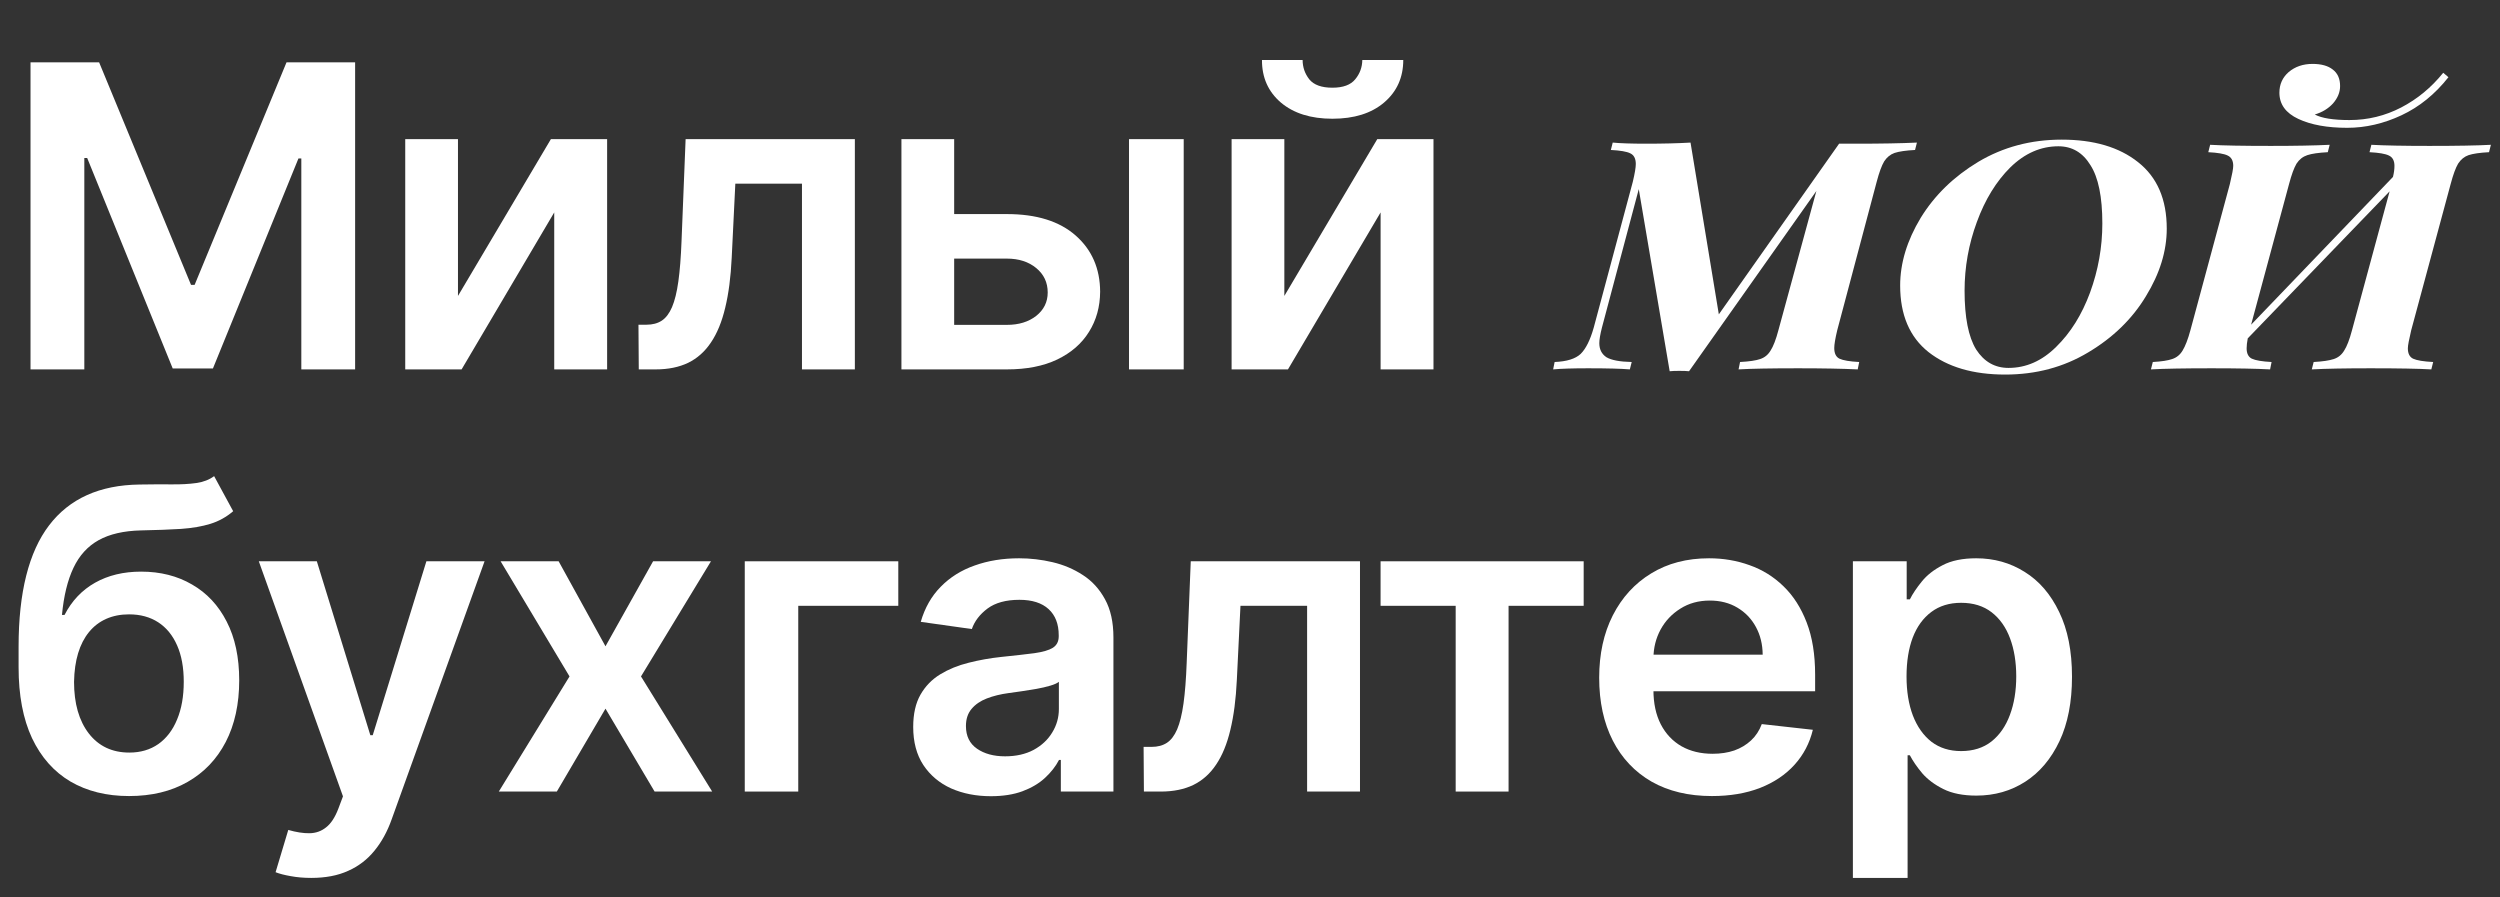 <svg width="758" height="272" viewBox="0 0 758 272" fill="none" xmlns="http://www.w3.org/2000/svg">
<rect x="0" y="0" width="758" height="272" fill="#333333" stroke="none"/>
<path d="M561.797 266.182V170.182H578.108V181.727H579.07C579.925 180.03 581.132 178.227 582.689 176.318C584.247 174.379 586.355 172.727 589.012 171.363C591.669 169.969 595.06 169.272 599.184 169.272C604.62 169.272 609.523 170.651 613.891 173.409C618.289 176.136 621.771 180.182 624.337 185.545C626.933 190.879 628.232 197.424 628.232 205.182C628.232 212.848 626.964 219.363 624.429 224.727C621.894 230.091 618.442 234.182 614.074 237C609.706 239.818 604.758 241.227 599.229 241.227C595.197 241.227 591.853 240.56 589.195 239.227C586.538 237.894 584.4 236.288 582.781 234.409C581.193 232.5 579.956 230.697 579.07 229H578.383V266.182H561.797ZM578.062 205.091C578.062 209.606 578.703 213.56 579.986 216.954C581.3 220.348 583.178 223 585.622 224.909C588.096 226.788 591.089 227.727 594.602 227.727C598.267 227.727 601.337 226.757 603.811 224.818C606.285 222.848 608.148 220.166 609.401 216.772C610.684 213.348 611.325 209.454 611.325 205.091C611.325 200.757 610.699 196.909 609.447 193.545C608.194 190.182 606.331 187.545 603.857 185.636C601.383 183.727 598.298 182.772 594.602 182.772C591.059 182.772 588.05 183.697 585.576 185.545C583.102 187.394 581.223 189.985 579.94 193.318C578.688 196.651 578.062 200.575 578.062 205.091Z" fill="white"/>
<path d="M519.052 241.363C511.997 241.363 505.903 239.909 500.771 237C495.67 234.06 491.745 229.909 488.996 224.545C486.247 219.151 484.873 212.803 484.873 205.5C484.873 198.318 486.247 192.015 488.996 186.591C491.776 181.136 495.655 176.894 500.634 173.863C505.613 170.803 511.462 169.272 518.182 169.272C522.519 169.272 526.612 169.969 530.461 171.363C534.34 172.727 537.761 174.848 540.724 177.727C543.717 180.606 546.069 184.272 547.78 188.727C549.49 193.151 550.346 198.424 550.346 204.545V209.591H492.662V198.5H534.447C534.416 195.348 533.729 192.545 532.385 190.091C531.041 187.606 529.163 185.651 526.75 184.227C524.367 182.803 521.588 182.091 518.411 182.091C515.021 182.091 512.042 182.909 509.477 184.545C506.911 186.151 504.91 188.272 503.475 190.909C502.07 193.515 501.352 196.379 501.321 199.5V209.182C501.321 213.242 502.07 216.727 503.566 219.636C505.063 222.515 507.155 224.727 509.843 226.272C512.531 227.788 515.677 228.545 519.282 228.545C521.695 228.545 523.879 228.212 525.833 227.545C527.788 226.848 529.484 225.833 530.919 224.5C532.355 223.166 533.439 221.515 534.172 219.545L549.658 221.272C548.681 225.333 546.818 228.879 544.069 231.909C541.35 234.909 537.868 237.242 533.622 238.909C529.377 240.545 524.52 241.363 519.052 241.363Z" fill="white"/>
<path d="M418.59 183.682V170.182H480.168V183.682H457.397V240H441.361V183.682H418.59Z" fill="white"/>
<path d="M346.832 240L346.74 226.454H349.169C351.001 226.454 352.544 226.045 353.796 225.227C355.048 224.409 356.087 223.045 356.912 221.136C357.736 219.197 358.378 216.591 358.836 213.318C359.294 210.045 359.615 205.97 359.798 201.091L361.035 170.182H412.35V240H396.314V183.682H376.109L375.009 206.182C374.735 212 374.078 217.045 373.039 221.318C372.031 225.56 370.596 229.06 368.733 231.818C366.9 234.576 364.594 236.636 361.814 238C359.035 239.333 355.751 240 351.963 240H346.832Z" fill="white"/>
<path d="M300.434 241.409C295.974 241.409 291.958 240.621 288.384 239.045C284.841 237.439 282.031 235.075 279.954 231.954C277.907 228.833 276.884 224.985 276.884 220.409C276.884 216.469 277.617 213.212 279.083 210.636C280.549 208.06 282.55 206 285.085 204.454C287.62 202.909 290.476 201.742 293.653 200.954C296.86 200.136 300.174 199.545 303.595 199.182C307.719 198.757 311.063 198.379 313.629 198.045C316.195 197.682 318.058 197.136 319.219 196.409C320.41 195.651 321.006 194.485 321.006 192.909V192.636C321.006 189.212 319.983 186.56 317.936 184.682C315.889 182.803 312.942 181.863 309.093 181.863C305.031 181.863 301.808 182.742 299.426 184.5C297.074 186.257 295.486 188.333 294.661 190.727L279.175 188.545C280.396 184.303 282.412 180.757 285.223 177.909C288.033 175.03 291.469 172.879 295.531 171.454C299.594 170 304.084 169.272 309.002 169.272C312.392 169.272 315.767 169.666 319.127 170.454C322.487 171.242 325.557 172.545 328.337 174.363C331.116 176.151 333.346 178.591 335.026 181.682C336.736 184.772 337.592 188.636 337.592 193.272V240H321.647V230.409H321.097C320.089 232.348 318.669 234.166 316.836 235.863C315.034 237.53 312.759 238.879 310.01 239.909C307.291 240.909 304.099 241.409 300.434 241.409ZM304.741 229.318C308.07 229.318 310.957 228.666 313.4 227.363C315.844 226.03 317.722 224.272 319.036 222.091C320.38 219.909 321.052 217.53 321.052 214.954V206.727C320.532 207.151 319.647 207.545 318.394 207.909C317.172 208.272 315.798 208.591 314.271 208.863C312.743 209.136 311.231 209.379 309.735 209.591C308.238 209.803 306.94 209.985 305.84 210.136C303.366 210.469 301.152 211.015 299.197 211.772C297.242 212.53 295.699 213.591 294.569 214.954C293.439 216.288 292.874 218.015 292.874 220.136C292.874 223.166 293.989 225.454 296.219 227C298.448 228.545 301.289 229.318 304.741 229.318Z" fill="white"/>
<path d="M272.362 170.182V183.682H242.031V240H225.812V170.182H272.362Z" fill="white"/>
<path d="M169.38 170.182L183.583 195.954L198.016 170.182H215.564L194.35 205.091L215.93 240H198.474L183.583 214.863L168.83 240H151.236L172.679 205.091L151.786 170.182H169.38Z" fill="white"/>
<path d="M94.369 266.182C92.109 266.182 90.016 266 88.092 265.636C86.198 265.303 84.686 264.909 83.556 264.454L87.405 251.636C89.818 252.333 91.971 252.666 93.865 252.636C95.759 252.606 97.423 252.015 98.859 250.863C100.325 249.742 101.562 247.863 102.57 245.227L103.99 241.454L78.47 170.182H96.064L112.283 222.909H113.016L129.282 170.182H146.921L118.744 248.454C117.43 252.151 115.689 255.318 113.52 257.954C111.352 260.621 108.694 262.651 105.548 264.045C102.433 265.47 98.706 266.182 94.369 266.182Z" fill="white"/>
<path d="M64.923 144.363L70.696 155C68.65 156.757 66.359 158.03 63.824 158.818C61.288 159.606 58.31 160.121 54.889 160.363C51.499 160.575 47.467 160.727 42.794 160.818C37.54 160.939 33.248 161.924 29.919 163.772C26.59 165.621 24.039 168.424 22.267 172.181C20.496 175.909 19.335 180.666 18.785 186.454H19.564C21.763 182.181 24.848 178.924 28.819 176.681C32.79 174.439 37.448 173.318 42.794 173.318C48.628 173.318 53.774 174.621 58.234 177.227C62.724 179.803 66.221 183.545 68.726 188.454C71.261 193.363 72.529 199.303 72.529 206.272C72.529 213.454 71.17 219.681 68.451 224.954C65.733 230.197 61.869 234.242 56.859 237.091C51.881 239.939 45.97 241.363 39.128 241.363C32.317 241.363 26.391 239.894 21.351 236.954C16.342 233.985 12.463 229.606 9.713 223.818C6.995 218 5.636 210.833 5.636 202.318V196.045C5.636 179.621 8.721 167.363 14.891 159.272C21.061 151.181 30.209 147.06 42.335 146.909C45.94 146.848 49.162 146.833 52.003 146.863C54.874 146.894 57.379 146.757 59.517 146.454C61.655 146.151 63.457 145.454 64.923 144.363ZM39.22 228.181C42.61 228.181 45.542 227.318 48.017 225.591C50.491 223.833 52.385 221.348 53.698 218.136C55.042 214.924 55.714 211.121 55.714 206.727C55.714 202.394 55.042 198.712 53.698 195.681C52.354 192.621 50.445 190.288 47.971 188.681C45.497 187.075 42.549 186.272 39.128 186.272C36.562 186.272 34.256 186.727 32.21 187.636C30.163 188.545 28.422 189.878 26.987 191.636C25.551 193.394 24.451 195.53 23.688 198.045C22.924 200.56 22.512 203.454 22.451 206.727C22.451 213.303 23.947 218.53 26.941 222.409C29.934 226.257 34.027 228.181 39.22 228.181Z" fill="white"/>
<path d="M389.412 89.727L417.589 42.182H434.633V112H418.597V64.409L390.511 112H373.421V42.182H389.412V89.727ZM413.053 18.182H425.47C425.47 23.485 423.53 27.788 419.651 31.091C415.802 34.364 410.579 36 403.981 36C397.445 36 392.237 34.364 388.358 31.091C384.509 27.788 382.6 23.485 382.631 18.182H394.955C394.955 20.363 395.627 22.318 396.971 24.045C398.346 25.742 400.683 26.591 403.981 26.591C407.219 26.591 409.525 25.742 410.9 24.045C412.305 22.348 413.023 20.394 413.053 18.182Z" fill="white"/>
<path d="M284.539 64.909H305.294C314.274 64.909 321.223 67.076 326.141 71.409C331.058 75.742 333.533 81.424 333.563 88.454C333.533 93.03 332.402 97.091 330.173 100.636C327.973 104.182 324.766 106.97 320.551 109C316.366 111 311.281 112 305.294 112H273.313V42.182H289.304V98.5H305.294C308.898 98.5 311.861 97.591 314.182 95.773C316.504 93.924 317.665 91.56 317.665 88.682C317.665 85.651 316.504 83.182 314.182 81.273C311.861 79.364 308.898 78.409 305.294 78.409H284.539V64.909ZM342.314 112V42.182H358.9V112H342.314Z" fill="white"/>
<path d="M193.675 112L193.583 98.454H196.011C197.844 98.454 199.387 98.045 200.639 97.227C201.891 96.409 202.93 95.045 203.754 93.136C204.579 91.197 205.221 88.591 205.679 85.318C206.137 82.045 206.458 77.969 206.641 73.091L207.878 42.182H259.193V112H243.157V55.682H222.952L221.852 78.182C221.577 84 220.921 89.045 219.882 93.318C218.874 97.56 217.438 101.06 215.575 103.818C213.743 106.576 211.436 108.636 208.657 110C205.877 111.333 202.594 112 198.806 112H193.675Z" fill="white"/>
<path d="M138.857 89.727L167.035 42.182H184.079V112H168.043V64.409L139.957 112H122.867V42.182H138.857V89.727Z" fill="white"/>
<path d="M9.255 18.909H30.056L57.913 86.363H59.013L86.87 18.909H107.671V112H91.36V48.045H90.489L64.557 111.727H52.369L26.437 47.909H25.566V112H9.255V18.909Z" fill="white"/>
<path d="M736.61 44.24C744.964 44.24 751.173 44.128 755.238 43.904L754.673 46.144C751.888 46.293 749.819 46.592 748.464 47.04C747.185 47.488 746.131 48.347 745.303 49.616C744.55 50.885 743.798 52.939 743.045 55.776L731.078 100.128C730.401 102.965 730.062 104.795 730.062 105.616C730.062 107.184 730.589 108.229 731.643 108.752C732.772 109.275 734.804 109.611 737.739 109.76L737.175 112C733.261 111.776 727.127 111.664 718.773 111.664C711.172 111.664 705.226 111.776 700.936 112L701.5 109.76C704.21 109.611 706.242 109.312 707.597 108.864C708.951 108.416 710.005 107.557 710.758 106.288C711.585 105.019 712.376 102.965 713.128 100.128L724.531 58.016L681.518 102.592C681.292 103.787 681.179 104.795 681.179 105.616C681.179 107.184 681.706 108.229 682.76 108.752C683.889 109.275 685.883 109.611 688.743 109.76L688.292 112C684.152 111.776 678.244 111.664 670.567 111.664C662.364 111.664 656.23 111.776 652.166 112L652.73 109.76C655.364 109.611 657.321 109.312 658.601 108.864C659.955 108.416 661.009 107.557 661.762 106.288C662.59 104.944 663.38 102.891 664.132 100.128L676.099 55.776C676.777 52.939 677.115 51.109 677.115 50.288C677.115 48.72 676.551 47.675 675.422 47.152C674.368 46.629 672.411 46.293 669.551 46.144L670.116 43.904C673.954 44.128 680.088 44.24 688.518 44.24C695.818 44.24 701.764 44.128 706.355 43.904L705.79 46.144C703.006 46.293 700.936 46.592 699.581 47.04C698.226 47.488 697.135 48.347 696.307 49.616C695.555 50.885 694.802 52.939 694.049 55.776L682.534 98.448L725.547 53.648C725.848 52.453 725.998 51.333 725.998 50.288C725.998 48.72 725.434 47.675 724.305 47.152C723.251 46.629 721.294 46.293 718.434 46.144L718.999 43.904C723.063 44.128 728.933 44.24 736.61 44.24ZM701.839 34.72C703.946 35.84 707.446 36.4 712.338 36.4C717.907 36.4 723.138 35.131 728.03 32.592C732.922 30.053 737.175 26.544 740.787 22.064L742.368 23.408C738.304 28.56 733.562 32.405 728.143 34.944C722.724 37.483 717.23 38.752 711.661 38.752C705.64 38.752 700.71 37.856 696.872 36.064C693.033 34.272 691.114 31.621 691.114 28.112C691.114 25.573 692.055 23.483 693.936 21.84C695.893 20.197 698.302 19.376 701.162 19.376C703.796 19.376 705.828 19.936 707.258 21.056C708.763 22.176 709.516 23.856 709.516 26.096C709.516 27.963 708.801 29.717 707.371 31.36C705.941 32.928 704.097 34.048 701.839 34.72Z" fill="white"/>
<path d="M607.964 113.568C598.256 113.568 590.504 111.291 584.708 106.736C578.988 102.181 576.128 95.461 576.128 86.576C576.128 79.781 578.198 72.949 582.338 66.08C586.552 59.211 592.385 53.536 599.836 49.056C607.362 44.576 615.792 42.336 625.124 42.336C634.833 42.336 642.548 44.613 648.267 49.168C654.063 53.723 656.96 60.443 656.96 69.328C656.96 76.123 654.853 82.955 650.638 89.824C646.499 96.693 640.666 102.368 633.14 106.848C625.689 111.328 617.297 113.568 607.964 113.568ZM624.108 44.352C618.765 44.352 613.91 46.48 609.545 50.736C605.255 54.992 601.868 60.517 599.385 67.312C596.901 74.032 595.659 80.976 595.659 88.144C595.659 96.208 596.826 102.144 599.159 105.952C601.567 109.685 604.841 111.552 608.98 111.552C614.324 111.552 619.141 109.424 623.431 105.168C627.796 100.912 631.221 95.424 633.704 88.704C636.188 81.909 637.43 74.928 637.43 67.76C637.43 59.696 636.225 53.797 633.817 50.064C631.484 46.256 628.248 44.352 624.108 44.352Z" fill="white"/>
<path d="M563.033 43.568C570.333 43.568 576.392 43.456 581.209 43.232L580.644 45.472C577.86 45.621 575.79 45.92 574.435 46.368C573.156 46.816 572.102 47.675 571.274 48.944C570.521 50.213 569.769 52.267 569.016 55.104L557.049 100.128C556.447 102.667 556.146 104.459 556.146 105.504C556.146 107.147 556.673 108.229 557.727 108.752C558.856 109.275 560.85 109.611 563.71 109.76L563.259 112C558.517 111.776 552.496 111.664 545.196 111.664C536.992 111.664 530.971 111.776 527.133 112L527.584 109.76C530.369 109.611 532.401 109.312 533.68 108.864C535.035 108.416 536.089 107.557 536.841 106.288C537.669 105.019 538.46 102.965 539.212 100.128L550.727 57.904L512.118 112.56C511.44 112.485 510.462 112.448 509.183 112.448C507.903 112.448 506.925 112.485 506.247 112.56L496.877 57.344L485.701 99.344C485.174 101.435 484.91 103.003 484.91 104.048C484.91 105.915 485.625 107.333 487.055 108.304C488.561 109.2 491.12 109.685 494.732 109.76L494.168 112C491.458 111.776 487.244 111.664 481.524 111.664C476.933 111.664 473.395 111.776 470.912 112L471.363 109.76C475.051 109.611 477.685 108.789 479.266 107.296C480.846 105.728 482.163 103.077 483.217 99.344L495.071 55.104C495.673 52.565 495.974 50.773 495.974 49.728C495.974 48.085 495.41 47.003 494.281 46.48C493.227 45.957 491.27 45.621 488.41 45.472L488.975 43.232C491.308 43.456 494.657 43.568 499.022 43.568C504.215 43.568 508.731 43.456 512.569 43.232L521.149 95.312L557.614 43.568H563.033Z" fill="white"/>
</svg>
